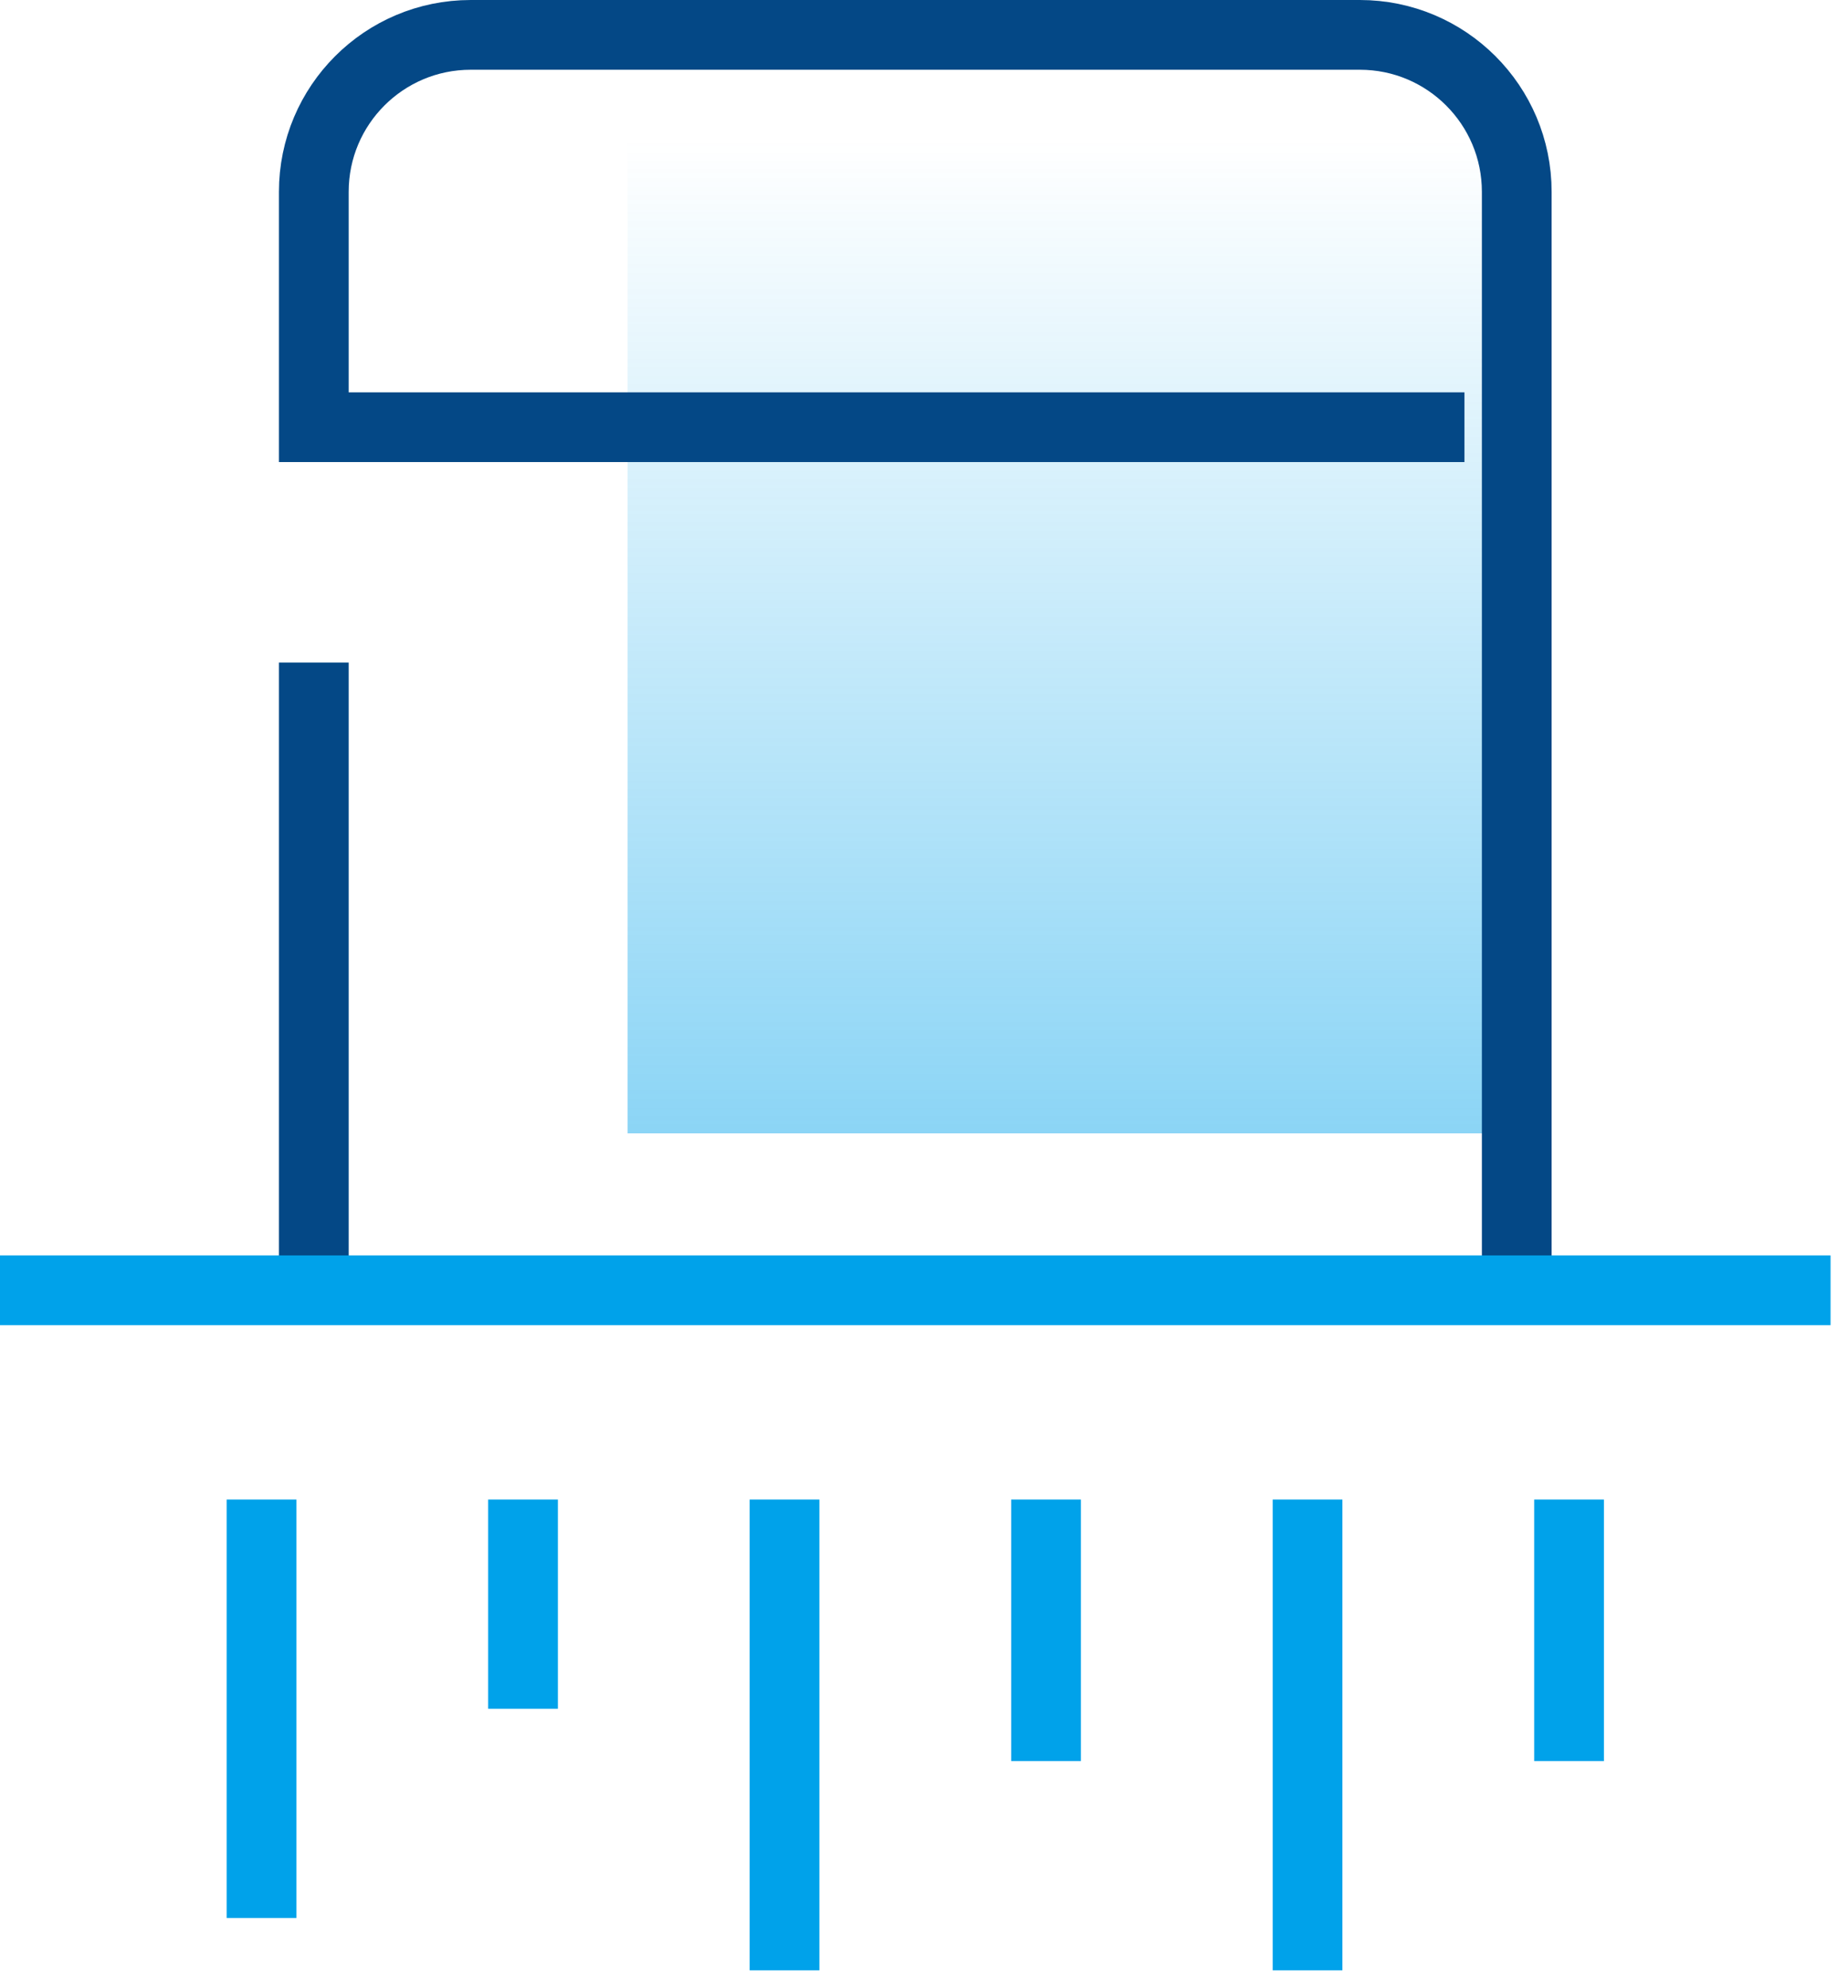 <svg width="53" height="57" viewBox="0 0 53 57" fill="none" xmlns="http://www.w3.org/2000/svg">
<path opacity="0.453" d="M43.5 32.5H18V4H43.5V32.5Z" fill="url(#paint0_linear)"/>
<path d="M42 12.25H9C9 11.508 9 7.146 9 5.5C9 3.015 11.015 1 13.5 1H39C41.485 1 43.5 3.015 43.5 5.5V37.75M9 37.75C9 28.417 9 23.667 9 19V37.75Z" stroke="#044886" stroke-width="2"/>
<path d="M0 37H52.5" stroke="#00A2EA" stroke-width="2"/>
<path d="M7.5 43V55" stroke="#00A2EA" stroke-width="2"/>
<path d="M37.5 43V56.5" stroke="#00A2EA" stroke-width="2"/>
<path d="M22.5 43V56.5" stroke="#00A2EA" stroke-width="2"/>
<path d="M30 43V50.5" stroke="#00A2EA" stroke-width="2"/>
<path d="M45 43V50.5" stroke="#00A2EA" stroke-width="2"/>
<path d="M15 43V49" stroke="#00A2EA" stroke-width="2"/>
<defs>
<linearGradient id="paint0_linear" x1="30.75" y1="32.5" x2="30.75" y2="4" gradientUnits="userSpaceOnUse">
<stop stop-color="#00A2EA"/>
<stop offset="1" stop-color="#00A2EA" stop-opacity="0"/>
</linearGradient>
</defs>
</svg>
